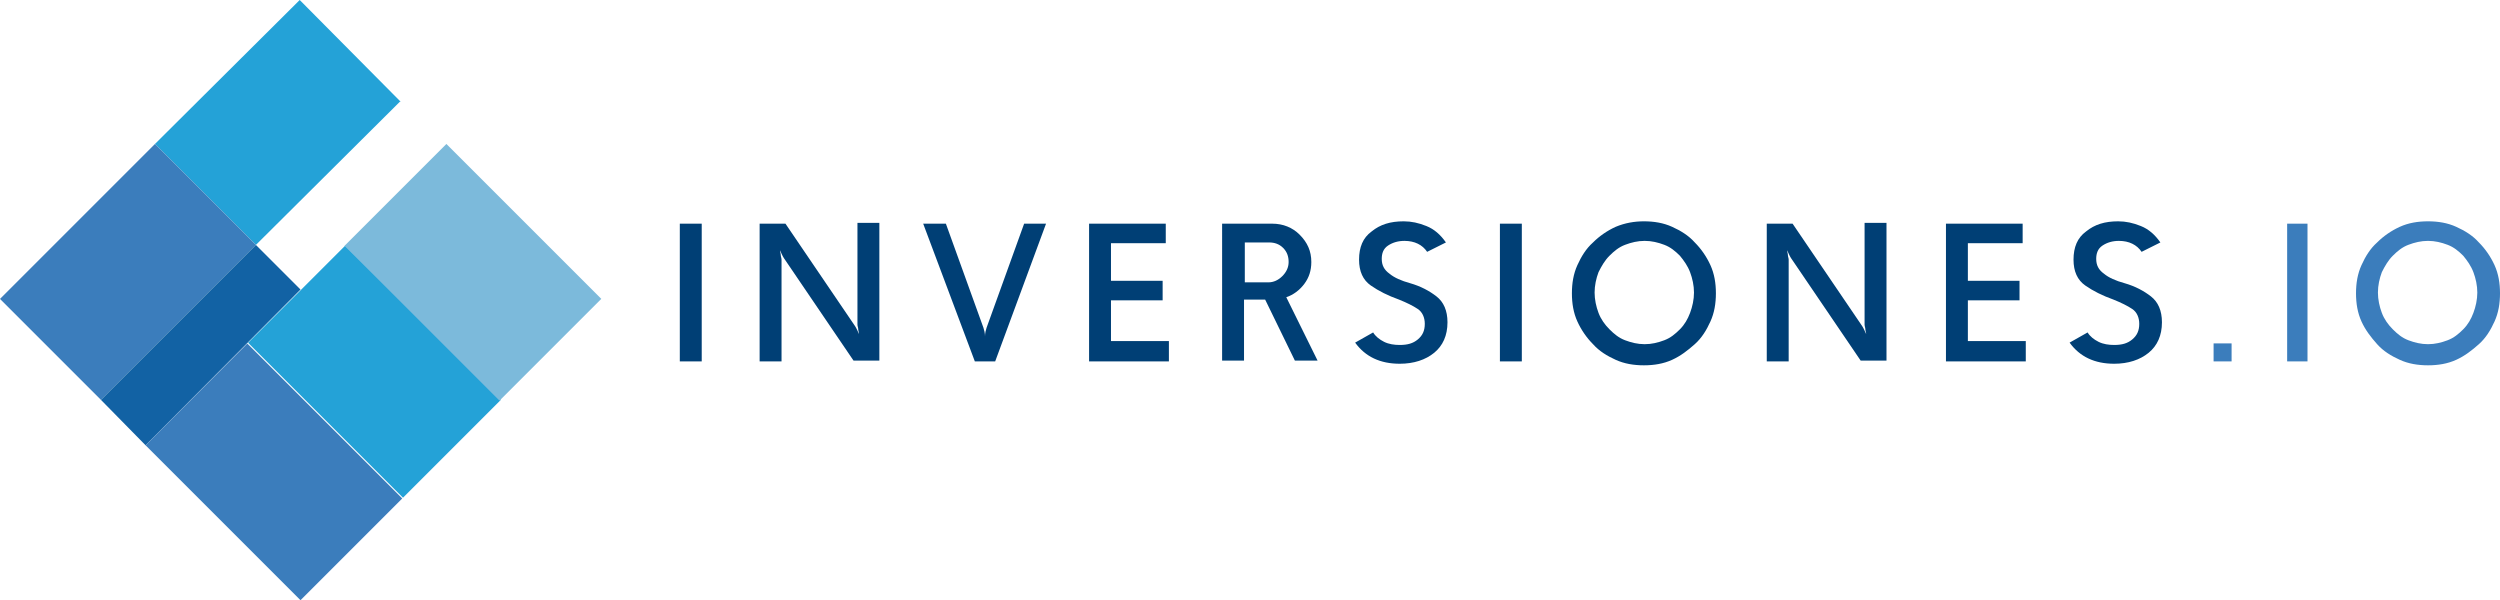 <?xml version="1.0" encoding="UTF-8" standalone="no"?>
<!-- Generator: Adobe Illustrator 23.0.0, SVG Export Plug-In . SVG Version: 6.00 Build 0)  -->

<svg
   xmlns:dc="http://purl.org/dc/elements/1.1/"
   xmlns:cc="http://creativecommons.org/ns#"
   xmlns:rdf="http://www.w3.org/1999/02/22-rdf-syntax-ns#"
   xmlns:svg="http://www.w3.org/2000/svg"
   xmlns="http://www.w3.org/2000/svg"
   xmlns:sodipodi="http://sodipodi.sourceforge.net/DTD/sodipodi-0.dtd"
   xmlns:inkscape="http://www.inkscape.org/namespaces/inkscape"
   version="1.1"
   id="Capa_1"
   x="0px"
   y="0px"
   viewBox="0 0 319.472 76.7"
   xml:space="preserve"
   sodipodi:docname="logo.svg"
   width="319.472"
   height="76.7"
   inkscape:version="0.92.3 (2405546, 2018-03-11)"><defs
   id="defs3973" /><sodipodi:namedview
   pagecolor="#ffffff"
   bordercolor="#666666"
   borderopacity="1"
   objecttolerance="10"
   gridtolerance="10"
   guidetolerance="10"
   inkscape:pageopacity="0"
   inkscape:pageshadow="2"
   inkscape:window-width="1299"
   inkscape:window-height="713"
   id="namedview3971"
   showgrid="false"
   showguides="true"
   inkscape:guide-bbox="true"
   inkscape:zoom="1.9630996"
   inkscape:cx="174.247"
   inkscape:cy="-3.78496"
   inkscape:window-x="67"
   inkscape:window-y="27"
   inkscape:window-maximized="1"
   inkscape:current-layer="Capa_1"><sodipodi:guide
     position="-28.232,76.7"
     orientation="0,1"
     id="guide3977"
     inkscape:locked="false" /></sodipodi:namedview>
<style
   type="text/css"
   id="style3924">
	.st0{fill:#003F75;}
	.st1{fill:#3B7DBC;}
	.st2{fill:#24A2D7;}
	.st3{fill:#1262A4;}
	.st4{fill:#7CBADB;}
</style>
<g
   id="g3954"
   transform="translate(24.372,-141.418)">
	<path
   class="st0"
   d="m 65.3,170 v 17.6 H 62.5 V 170 Z"
   id="path3926"
   inkscape:connector-curvature="0"
   style="fill:#003f75" />
	<path
   class="st0"
   d="m 84.9,183.1 c 0.2,0.3 0.3,0.6 0.5,1 v 0 c 0,-0.2 -0.1,-0.4 -0.1,-0.6 0,-0.2 -0.1,-0.4 -0.1,-0.6 v -13 H 88 v 17.6 h -3.3 l -8.9,-13.1 c -0.2,-0.3 -0.3,-0.6 -0.5,-1 v 0 c 0,0.2 0.1,0.4 0.1,0.6 0,0.2 0.1,0.4 0.1,0.6 v 13 H 72.7 V 170 H 76 Z"
   id="path3928"
   inkscape:connector-curvature="0"
   style="fill:#003f75" />
	<path
   class="st0"
   d="m 96.5,170 4.8,13.3 c 0.1,0.3 0.2,0.7 0.2,1.1 v 0 c 0,-0.4 0.1,-0.8 0.2,-1.1 l 4.8,-13.3 h 2.8 l -6.5,17.6 h -2.6 L 93.6,170 Z"
   id="path3930"
   inkscape:connector-curvature="0"
   style="fill:#003f75" />
	<path
   class="st0"
   d="m 125,185.1 v 2.5 H 114.8 V 170 h 9.8 v 2.5 h -7 v 4.8 h 6.6 v 2.5 h -6.6 v 5.2 h 7.4 z"
   id="path3932"
   inkscape:connector-curvature="0"
   style="fill:#003f75" />
	<path
   class="st0"
   d="m 138.2,170 c 1.4,0 2.6,0.5 3.5,1.4 1,1 1.5,2.1 1.5,3.5 0,1.1 -0.3,2 -0.9,2.8 -0.6,0.8 -1.4,1.4 -2.3,1.7 l 4,8.1 h -2.9 l -3.8,-7.8 h -2.7 v 7.8 h -2.8 V 170 Z m -3.6,7.5 h 3.1 c 0.7,0 1.3,-0.3 1.8,-0.8 0.5,-0.5 0.8,-1.1 0.8,-1.8 0,-0.7 -0.2,-1.3 -0.7,-1.8 -0.5,-0.5 -1.1,-0.7 -1.8,-0.7 h -3.1 v 5.1 z"
   id="path3934"
   inkscape:connector-curvature="0"
   style="fill:#003f75" />
	<path
   class="st0"
   d="m 151.1,183.9 c 0.3,0.5 0.8,0.9 1.4,1.2 0.6,0.3 1.3,0.4 2,0.4 1,0 1.7,-0.2 2.3,-0.7 0.6,-0.5 0.9,-1.1 0.9,-2 0,-0.8 -0.3,-1.5 -0.9,-1.9 -0.6,-0.4 -1.4,-0.8 -2.4,-1.2 -1.4,-0.5 -2.6,-1.1 -3.6,-1.8 -1,-0.7 -1.5,-1.8 -1.5,-3.3 0,-1.6 0.5,-2.8 1.6,-3.6 1.1,-0.9 2.4,-1.3 4.1,-1.3 1,0 1.9,0.2 2.9,0.6 1,0.4 1.8,1.1 2.5,2.1 l -2.4,1.2 c -0.6,-0.9 -1.6,-1.4 -2.9,-1.4 -0.8,0 -1.5,0.2 -2.1,0.6 -0.6,0.4 -0.8,1 -0.8,1.7 0,0.8 0.3,1.4 1,1.9 0.6,0.5 1.5,0.9 2.6,1.2 1.4,0.4 2.5,1 3.4,1.7 0.9,0.7 1.4,1.8 1.4,3.3 0,1.7 -0.6,3 -1.7,3.9 -1.1,0.9 -2.6,1.4 -4.4,1.4 -2.5,0 -4.4,-0.9 -5.7,-2.7 z"
   id="path3936"
   inkscape:connector-curvature="0"
   style="fill:#003f75" />
	<path
   class="st0"
   d="m 170.1,170 v 17.6 h -2.8 V 170 Z"
   id="path3938"
   inkscape:connector-curvature="0"
   style="fill:#003f75" />
	<path
   class="st0"
   d="m 185.7,169.7 c 1.3,0 2.5,0.2 3.6,0.7 1.1,0.5 2.1,1.1 2.9,2 0.8,0.8 1.5,1.8 2,2.9 0.5,1.1 0.7,2.3 0.7,3.6 0,1.3 -0.2,2.5 -0.7,3.6 -0.5,1.1 -1.1,2.1 -2,2.9 -0.9,0.8 -1.8,1.5 -2.9,2 -1.1,0.5 -2.3,0.7 -3.6,0.7 -1.3,0 -2.5,-0.2 -3.6,-0.7 -1.1,-0.5 -2.1,-1.1 -2.9,-2 -0.8,-0.8 -1.5,-1.8 -2,-2.9 -0.5,-1.1 -0.7,-2.3 -0.7,-3.6 0,-1.3 0.2,-2.5 0.7,-3.6 0.5,-1.1 1.1,-2.1 2,-2.9 0.8,-0.8 1.8,-1.5 2.9,-2 1.2,-0.5 2.4,-0.7 3.6,-0.7 z m -6.3,9.1 c 0,0.9 0.2,1.8 0.5,2.6 0.3,0.8 0.8,1.5 1.4,2.1 0.6,0.6 1.2,1.1 2,1.4 0.8,0.3 1.6,0.5 2.5,0.5 0.9,0 1.7,-0.2 2.5,-0.5 0.8,-0.3 1.4,-0.8 2,-1.4 0.6,-0.6 1,-1.3 1.3,-2.1 0.3,-0.8 0.5,-1.7 0.5,-2.6 0,-0.9 -0.2,-1.8 -0.5,-2.6 -0.3,-0.8 -0.8,-1.5 -1.3,-2.1 -0.6,-0.6 -1.2,-1.1 -2,-1.4 -0.8,-0.3 -1.6,-0.5 -2.5,-0.5 -0.9,0 -1.7,0.2 -2.5,0.5 -0.8,0.3 -1.4,0.8 -2,1.4 -0.6,0.6 -1,1.3 -1.4,2.1 -0.3,0.8 -0.5,1.7 -0.5,2.6 z"
   id="path3940"
   inkscape:connector-curvature="0"
   style="fill:#003f75" />
	<path
   class="st0"
   d="m 213.6,183.1 c 0.2,0.3 0.3,0.6 0.5,1 v 0 c 0,-0.2 -0.1,-0.4 -0.1,-0.6 0,-0.2 -0.1,-0.4 -0.1,-0.6 v -13 h 2.8 v 17.6 h -3.3 l -8.9,-13.1 c -0.2,-0.3 -0.3,-0.6 -0.5,-1 v 0 c 0,0.2 0.1,0.4 0.1,0.6 0,0.2 0.1,0.4 0.1,0.6 v 13 h -2.8 V 170 h 3.3 z"
   id="path3942"
   inkscape:connector-curvature="0"
   style="fill:#003f75" />
	<path
   class="st0"
   d="m 234.5,185.1 v 2.5 H 224.3 V 170 h 9.8 v 2.5 h -7 v 4.8 h 6.6 v 2.5 h -6.6 v 5.2 h 7.4 z"
   id="path3944"
   inkscape:connector-curvature="0"
   style="fill:#003f75" />
	<path
   class="st0"
   d="m 242.4,183.9 c 0.3,0.5 0.8,0.9 1.4,1.2 0.6,0.3 1.3,0.4 2,0.4 1,0 1.7,-0.2 2.3,-0.7 0.6,-0.5 0.9,-1.1 0.9,-2 0,-0.8 -0.3,-1.5 -0.9,-1.9 -0.6,-0.4 -1.4,-0.8 -2.4,-1.2 -1.4,-0.5 -2.6,-1.1 -3.6,-1.8 -1,-0.7 -1.5,-1.8 -1.5,-3.3 0,-1.6 0.5,-2.8 1.6,-3.6 1.1,-0.9 2.4,-1.3 4.1,-1.3 1,0 1.9,0.2 2.9,0.6 1,0.4 1.8,1.1 2.5,2.1 l -2.4,1.2 c -0.6,-0.9 -1.6,-1.4 -2.9,-1.4 -0.8,0 -1.5,0.2 -2.1,0.6 -0.6,0.4 -0.8,1 -0.8,1.7 0,0.8 0.3,1.4 1,1.9 0.6,0.5 1.5,0.9 2.6,1.2 1.4,0.4 2.5,1 3.4,1.7 0.9,0.7 1.4,1.8 1.4,3.3 0,1.7 -0.6,3 -1.7,3.9 -1.1,0.9 -2.6,1.4 -4.4,1.4 -2.5,0 -4.4,-0.9 -5.7,-2.7 z"
   id="path3946"
   inkscape:connector-curvature="0"
   style="fill:#003f75" />
	<path
   class="st1"
   d="m 260.8,185.3 v 2.3 h -2.3 v -2.3 z"
   id="path3948"
   inkscape:connector-curvature="0"
   style="fill:#3b7dbc" />
	<path
   class="st1"
   d="m 267.9,170 h 2.6 v 3.1 h -2.6 z m 0,1.6 h 2.6 v 16 h -2.6 z"
   id="path3950"
   inkscape:connector-curvature="0"
   style="fill:#3b7dbc" />
	<path
   class="st1"
   d="m 285.9,169.7 c 1.3,0 2.5,0.2 3.6,0.7 1.1,0.5 2.1,1.1 2.9,2 0.8,0.8 1.5,1.8 2,2.9 0.5,1.1 0.7,2.3 0.7,3.6 0,1.3 -0.2,2.5 -0.7,3.6 -0.5,1.1 -1.1,2.1 -2,2.9 -0.9,0.8 -1.8,1.5 -2.9,2 -1.1,0.5 -2.3,0.7 -3.6,0.7 -1.3,0 -2.5,-0.2 -3.6,-0.7 -1.1,-0.5 -2.1,-1.1 -2.9,-2 -0.8,-0.9 -1.5,-1.8 -2,-2.9 -0.5,-1.1 -0.7,-2.3 -0.7,-3.6 0,-1.3 0.2,-2.5 0.7,-3.6 0.5,-1.1 1.1,-2.1 2,-2.9 0.8,-0.8 1.8,-1.5 2.9,-2 1.1,-0.5 2.3,-0.7 3.6,-0.7 z m -6.4,9.1 c 0,0.9 0.2,1.8 0.5,2.6 0.3,0.8 0.8,1.5 1.4,2.1 0.6,0.6 1.2,1.1 2,1.4 0.8,0.3 1.6,0.5 2.5,0.5 0.9,0 1.7,-0.2 2.5,-0.5 0.8,-0.3 1.4,-0.8 2,-1.4 0.6,-0.6 1,-1.3 1.3,-2.1 0.3,-0.8 0.5,-1.7 0.5,-2.6 0,-0.9 -0.2,-1.8 -0.5,-2.6 -0.3,-0.8 -0.8,-1.5 -1.3,-2.1 -0.6,-0.6 -1.2,-1.1 -2,-1.4 -0.8,-0.3 -1.6,-0.5 -2.5,-0.5 -0.9,0 -1.7,0.2 -2.5,0.5 -0.8,0.3 -1.4,0.8 -2,1.4 -0.6,0.6 -1,1.3 -1.4,2.1 -0.3,0.8 -0.5,1.7 -0.5,2.6 z"
   id="path3952"
   inkscape:connector-curvature="0"
   style="fill:#3b7dbc" />
</g>
<g
   id="g3968"
   transform="translate(-140.3,-70.5)">
	<polygon
   class="st2"
   points="173,101.8 191.5,83.4 191.5,83.5 178.6,70.5 160.1,88.9 "
   id="polygon3956"
   style="fill:#24a2d7" />
	<polygon
   class="st1"
   points="173,101.8 160.1,88.9 140.3,108.7 153.3,121.7 153.2,121.6 "
   id="polygon3958"
   style="fill:#3b7dbc" />
	<polygon
   class="st3"
   points="153.2,121.6 153.3,121.7 158.9,127.4 178.7,107.5 173,101.8 "
   id="polygon3960"
   style="fill:#1262a4" />
	<path
   class="st2"
   d="m 184.4,101.9 0.3,-0.3 v 0 l -12.7,12.7 19.8,19.8 12.5,-12.5 z"
   id="path3962"
   inkscape:connector-curvature="0"
   style="fill:#24a2d7" />
	<polygon
   class="st1"
   points="158.9,127.4 178.7,147.2 191.7,134.2 171.9,114.4 "
   id="polygon3964"
   style="fill:#3b7dbc" />
	
		<rect
   x="191.6"
   y="91.3"
   transform="matrix(0.707,-0.707,0.707,0.707,-15.676,172.816)"
   class="st4"
   width="18.4"
   height="28"
   id="rect3966"
   style="fill:#7cbadb" />
</g>
</svg>